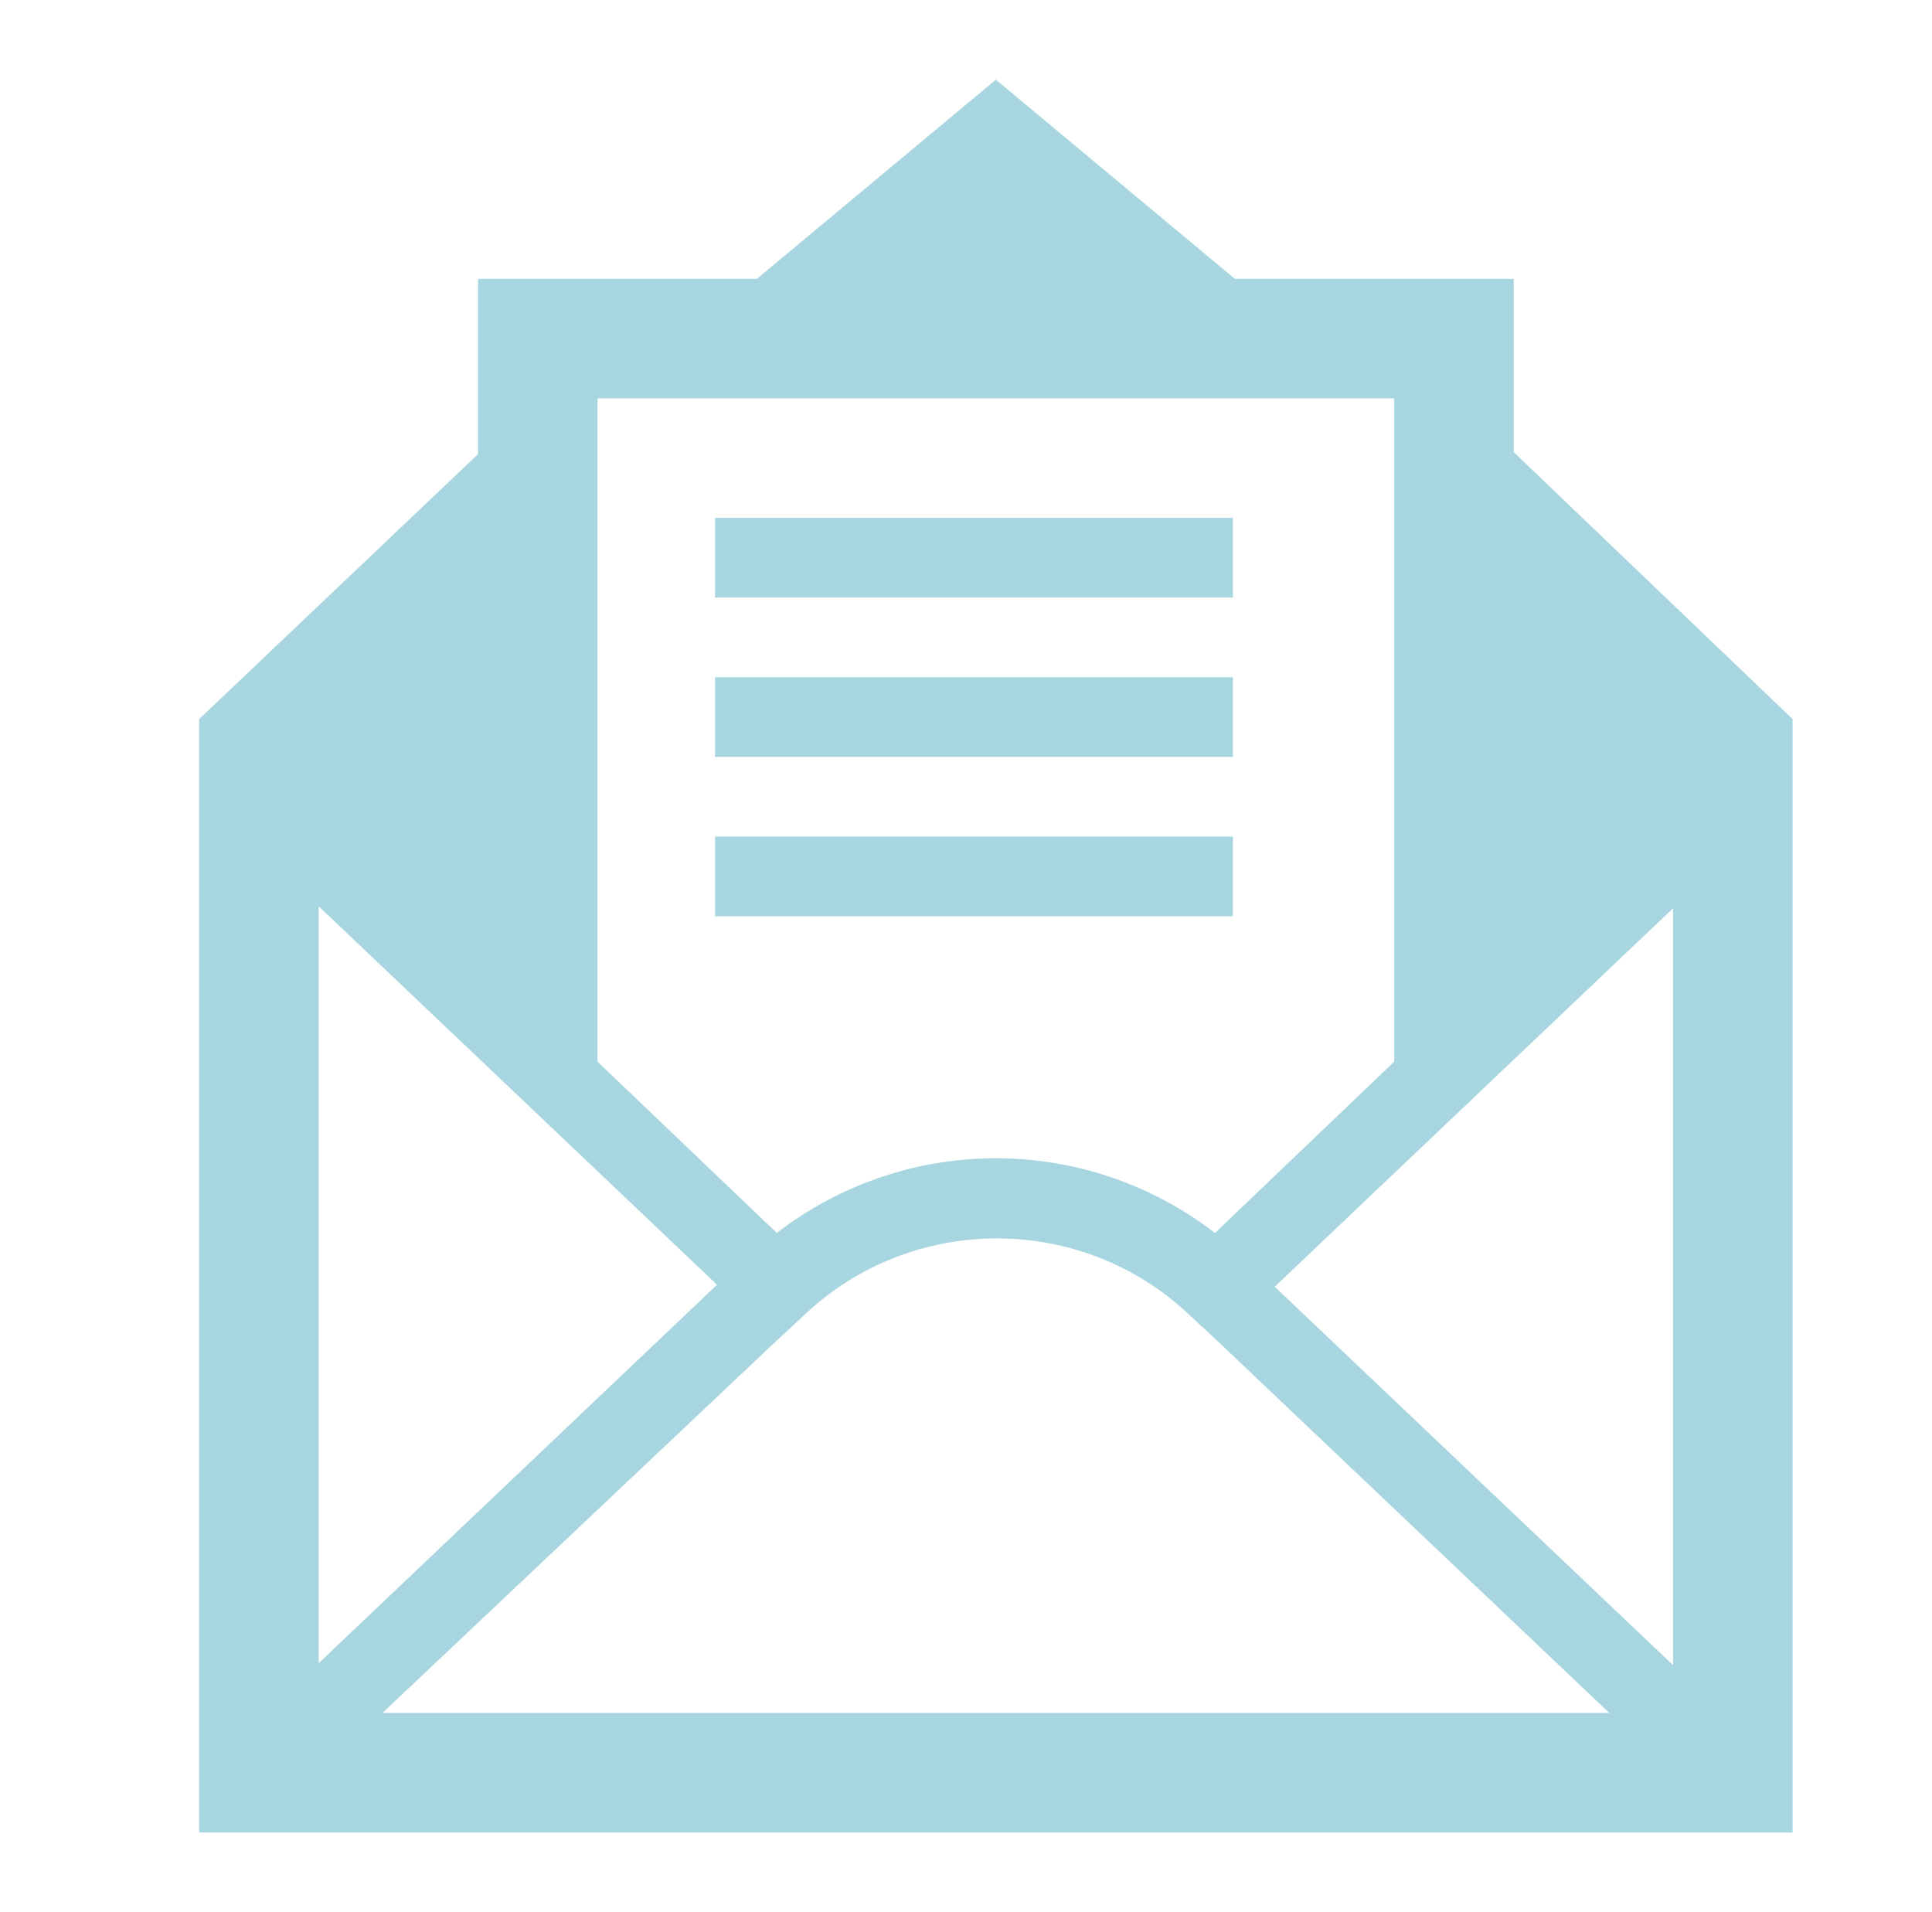 <?xml version="1.0" encoding="UTF-8"?> <svg xmlns="http://www.w3.org/2000/svg" xmlns:xlink="http://www.w3.org/1999/xlink" width="97" height="96" xml:space="preserve" overflow="hidden"><g transform="translate(-137 -296)"><g><g><g><g><path d="M172.9 322 198.9 322 198.9 326 172.9 326Z" fill="#A7D6E0" fill-rule="nonzero" fill-opacity="1"></path><path d="M172.9 330 198.9 330 198.9 334 172.9 334Z" fill="#A7D6E0" fill-rule="nonzero" fill-opacity="1"></path><path d="M172.9 338 198.9 338 198.9 342 172.9 342Z" fill="#A7D6E0" fill-rule="nonzero" fill-opacity="1"></path><path d="M221 379.6 201 360.6 221 341.6 221 379.6ZM156.2 382 176 363.3 177.4 362C182.8 356.9 191.3 356.9 196.7 362L198.1 363.3 217.8 382 156.2 382ZM153 341.5 173 360.5 153 379.5 153 341.5ZM167 316 207 316 207 349.3 198 357.9C191.5 352.9 182.5 352.9 176 357.9L167 349.3 167 316ZM213 318.7 213 310 199 310 187 300 175 310 161 310 161 318.8 147 332.1 147 388 227 388 227 332.1 213 318.7Z" fill="#A7D6E0" fill-rule="nonzero" fill-opacity="1"></path></g></g></g></g></g></svg> 